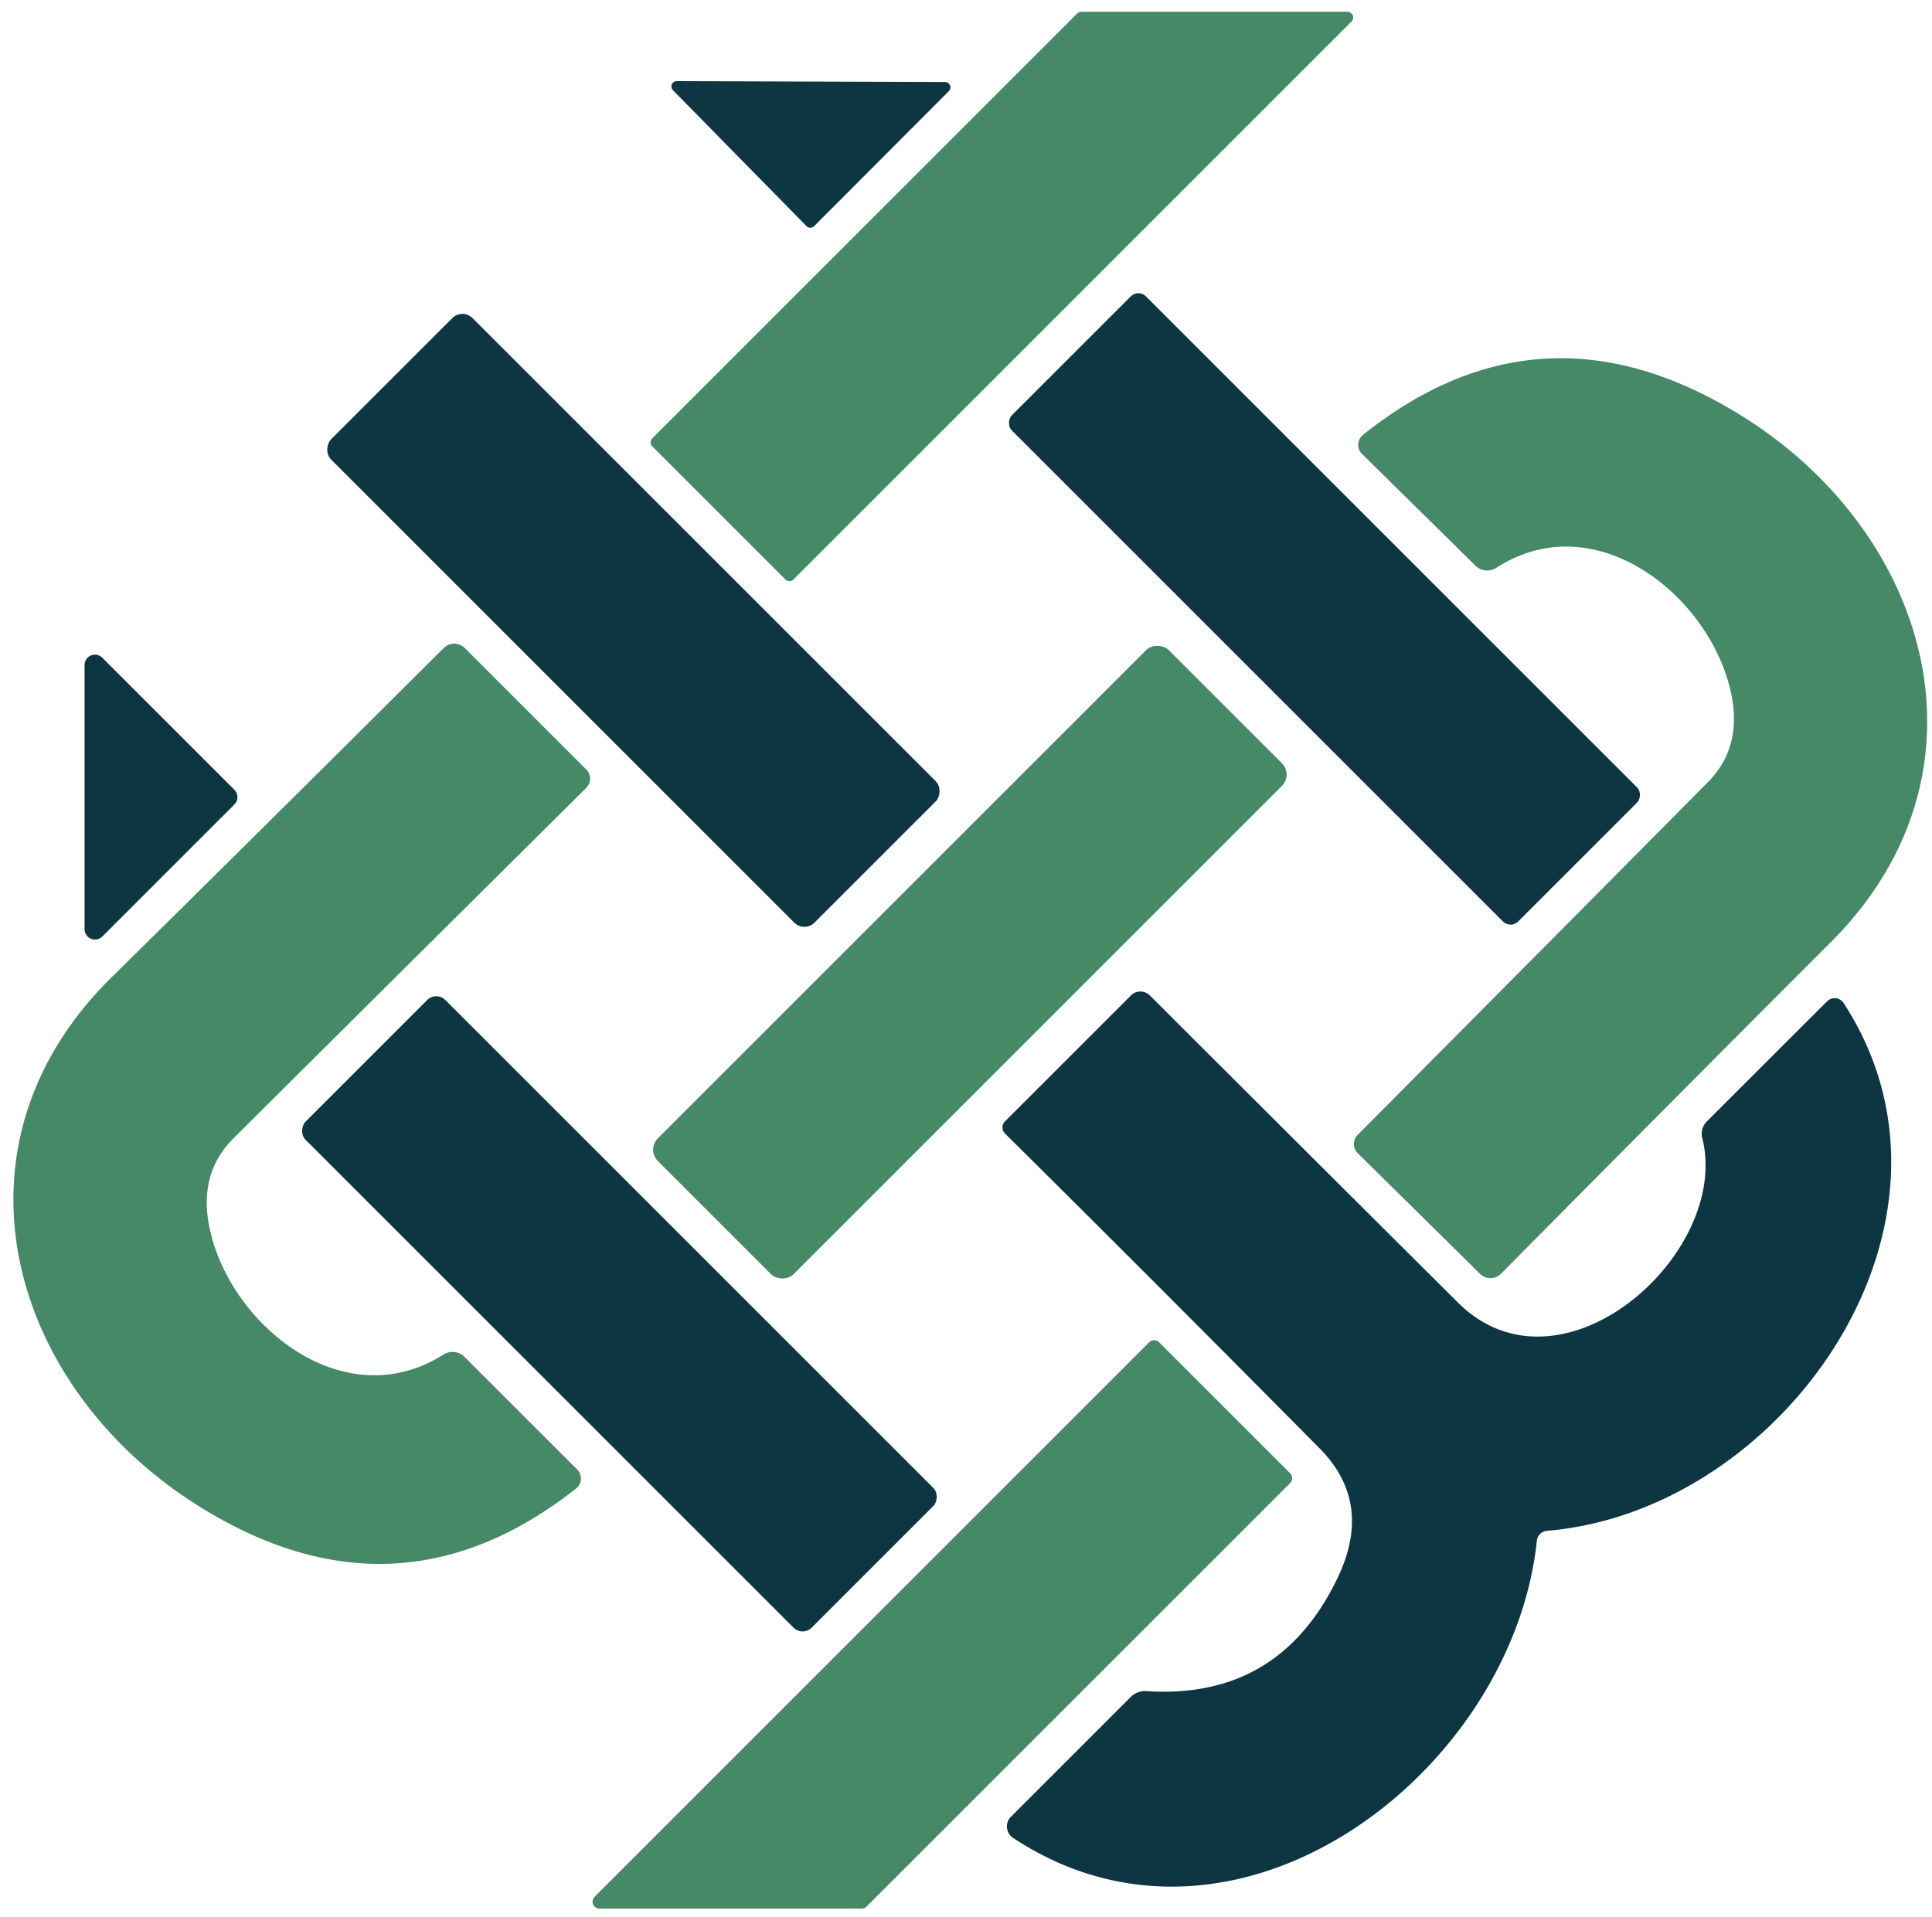 <?xml version="1.0" encoding="UTF-8" standalone="no"?>
<!DOCTYPE svg PUBLIC "-//W3C//DTD SVG 1.1//EN" "http://www.w3.org/Graphics/SVG/1.1/DTD/svg11.dtd">
<svg xmlns="http://www.w3.org/2000/svg" version="1.1" viewBox="0.00 0.00 130.00 129.00">
<g>
<path fill="#458967" d="
  M 52.84 38.99
  L 43.90 30.05
  A 0.39 0.39 0.0 0 1 43.90 29.49
  L 72.49 0.90
  A 0.39 0.39 0.0 0 1 72.76 0.79
  L 90.66 0.79
  A 0.39 0.39 0.0 0 1 90.93 1.46
  L 53.40 38.99
  A 0.39 0.39 0.0 0 1 52.84 38.99
  Z"
/>
<path fill="#0d3642" d="
  M 63.84 6.14
  L 54.78 15.22
  A 0.36 0.36 0.0 0 1 54.27 15.22
  L 45.28 6.07
  A 0.36 0.36 0.0 0 1 45.53 5.46
  L 63.59 5.52
  A 0.36 0.36 0.0 0 1 63.84 6.14
  Z"
/>
<rect fill="#0d3642" x="-24.09" y="-6.38" transform="translate(89.12,40.98) rotate(45.0)" width="48.18" height="12.76" rx="0.72"/>
<rect fill="#0d3642" x="-23.00" y="-6.73" transform="translate(42.62,41.75) rotate(45.0)" width="46.00" height="13.46" rx="0.96"/>
<path fill="#458967" d="
  M 91.64 30.54
  A 0.86 0.85 -42.0 0 1 91.72 29.26
  Q 103.80 19.62 117.25 28.02
  C 129.87 35.90 134.64 52.00 123.16 63.44
  Q 114.86 71.73 101.00 85.72
  A 1.00 1.00 0.0 0 1 99.58 85.72
  L 91.36 77.61
  A 0.87 0.86 -45.6 0 1 91.35 76.38
  Q 107.72 59.91 114.93 52.63
  Q 117.47 50.06 116.31 45.96
  C 114.56 39.72 107.15 34.05 100.69 38.21
  A 1.14 1.13 -39.1 0 1 99.28 38.07
  L 91.64 30.54
  Z"
/>
<path fill="#458967" d="
  M 38.84 98.90
  A 0.86 0.86 0.0 0 1 38.76 100.18
  Q 26.60 109.75 13.20 101.25
  C 0.62 93.27 -4.04 77.13 7.52 65.76
  Q 15.89 57.52 29.86 43.61
  A 1.00 1.00 0.0 0 1 31.28 43.62
  L 39.45 51.79
  A 0.87 0.86 -45.2 0 1 39.45 53.02
  Q 22.95 69.40 15.69 76.63
  Q 13.13 79.19 14.26 83.30
  C 15.97 89.56 23.35 95.28 29.84 91.16
  A 1.14 1.13 -38.7 0 1 31.25 91.31
  L 38.84 98.90
  Z"
/>
<rect fill="#458967" x="-24.31" y="-6.46" transform="translate(65.26,64.75) rotate(-45.0)" width="48.62" height="12.92" rx="1.07"/>
<path fill="#0d3642" d="
  M 15.77 54.14
  L 6.88 63.03
  A 0.70 0.70 0.0 0 1 5.69 62.53
  L 5.69 44.76
  A 0.70 0.70 0.0 0 1 6.88 44.26
  L 15.77 53.15
  A 0.70 0.70 0.0 0 1 15.77 54.14
  Z"
/>
<path fill="#0d3642" d="
  M 67.62 75.47
  L 76.10 66.99
  A 0.91 0.90 44.8 0 1 77.37 66.99
  Q 84.28 73.90 98.10 87.66
  C 105.04 94.57 116.51 84.37 114.54 76.58
  A 1.17 1.16 -30.1 0 1 114.84 75.48
  L 122.94 67.39
  A 0.72 0.71 -39.0 0 1 124.05 67.50
  C 133.68 82.28 120.02 101.70 104.10 103.02
  A 0.75 0.75 0.0 0 0 103.41 103.70
  C 101.77 119.30 83.19 133.61 68.17 123.69
  A 0.92 0.92 0.0 0 1 68.02 122.27
  L 76.09 114.20
  A 1.35 1.34 24.2 0 1 77.13 113.81
  Q 86.05 114.40 89.99 106.22
  Q 92.43 101.15 88.80 97.48
  Q 77.57 86.14 67.62 76.28
  A 0.58 0.57 45.4 0 1 67.62 75.47
  Z"
/>
<rect fill="#0d3642" x="-24.08" y="-6.65" transform="translate(41.68,88.42) rotate(45.0)" width="48.16" height="13.30" rx="0.86"/>
<path fill="#458967" d="
  M 77.99 90.33
  L 86.81 99.15
  A 0.47 0.47 0.0 0 1 86.81 99.81
  L 58.31 128.31
  A 0.47 0.47 0.0 0 1 57.98 128.45
  L 40.34 128.45
  A 0.47 0.47 0.0 0 1 40.01 127.65
  L 77.33 90.33
  A 0.47 0.47 0.0 0 1 77.99 90.33
  Z"
/>
</g>
</svg>
